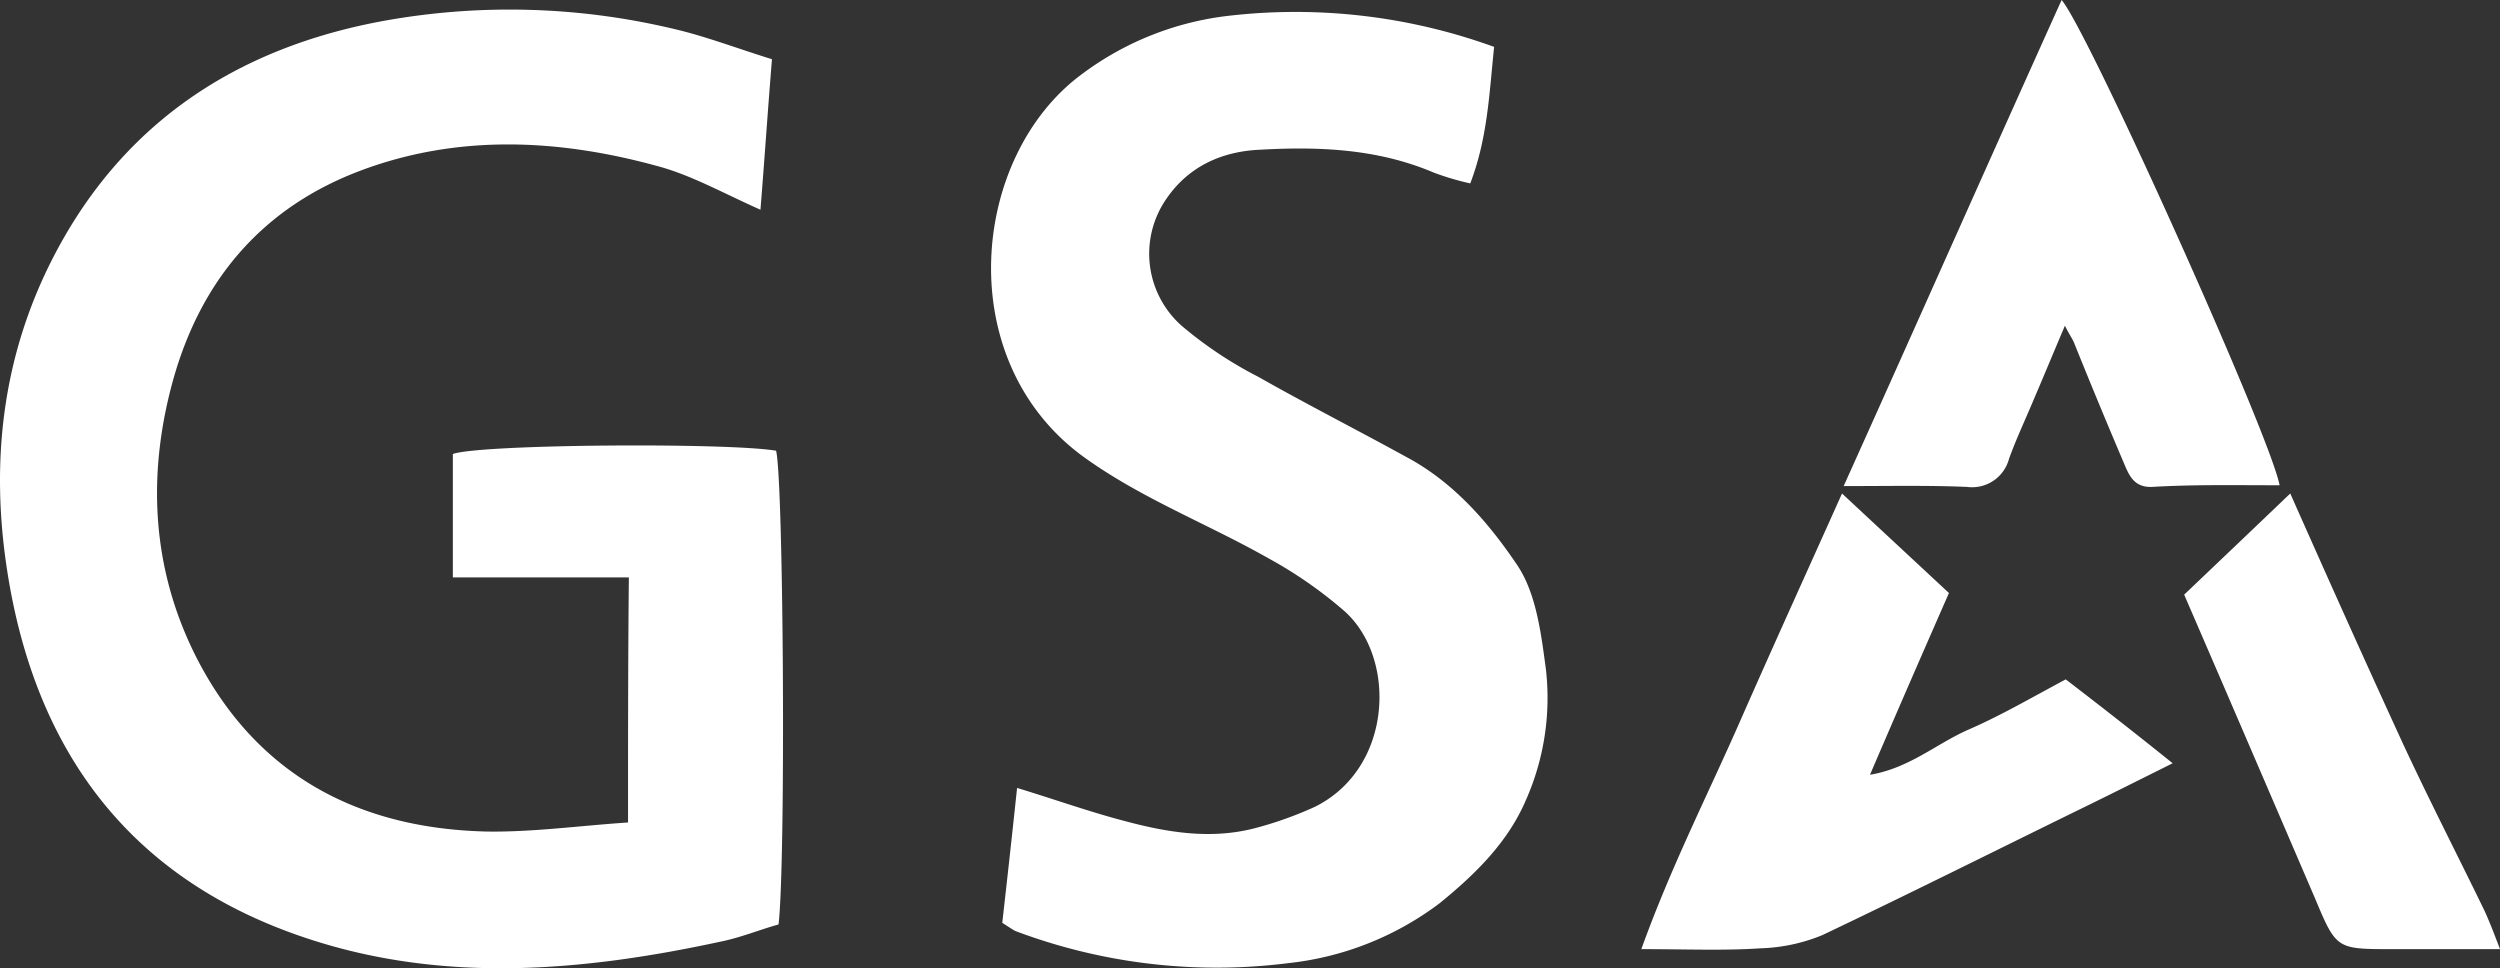 <svg id="Layer_1" data-name="Layer 1" xmlns="http://www.w3.org/2000/svg" width="303.96" height="117.72" viewBox="0 0 303.96 117.72"><rect x="0" y="0" width="303.96" height="117.72" fill="#333333" stroke="none"/><defs><style>.cls-1{fill:#fff;}</style></defs><title>GSA Logo - LOC ID 4994</title><path class="cls-1" d="M175.5,173.2c-6,.4-11.7,1.2-17.3,1.1-15.8-.4-28.1-7.1-35.3-21.4-5.4-10.8-5.9-22.3-2.6-33.9,3.5-12.1,11-20.7,22.8-25.1s24-3.8,36-.5c4.1,1.1,8,3.3,12.5,5.3.5-6.2.9-12.2,1.4-18.3-4.2-1.3-8.1-2.8-12-3.7a86,86,0,0,0-35-1c-18.3,3.3-32.4,12.7-40.8,29.6C99.4,117,98,129.5,100,142.5c3.4,22.1,15,37.7,36.5,44.8,16.6,5.5,33.5,4,50.2.4,2.5-.5,4.9-1.5,7.1-2.1.9-7.8.6-54.1-.3-57.6-5.9-1-36-.8-39.3.4v15h21.4C175.5,153.3,175.5,162.7,175.5,173.2ZM280.8,78.9a70.74,70.74,0,0,0-32.1-3.8,36.78,36.78,0,0,0-18,7.1c-13.6,10-16,35,.4,46.7,7,5,14.9,8,22.3,12.2a52.28,52.28,0,0,1,9.2,6.4c6.4,5.7,5.9,19.1-3.6,23.8a45.17,45.17,0,0,1-7.3,2.6c-5.4,1.4-10.7.5-15.9-.9-4.2-1.1-8.4-2.6-13-4-.6,5.7-1.2,11.1-1.8,16.4.8.5,1.2.8,1.6,1a69.43,69.43,0,0,0,33.2,3.9,37.12,37.12,0,0,0,18.4-7.3c4.3-3.5,8.3-7.4,10.5-12.6a30.63,30.63,0,0,0,2.4-15.8c-.6-4.5-1.2-9.5-3.7-13-3.4-5-7.6-9.8-13.2-12.8-6-3.3-12.1-6.4-18.1-9.8a48.6,48.6,0,0,1-9.3-6.2,11.7,11.7,0,0,1-2-15.2c2.7-4.1,6.8-6,11.6-6.2,7.2-.4,14.3-.1,21.1,2.8a33.46,33.46,0,0,0,4.4,1.3C280,90,280.2,84.7,280.8,78.9Zm69.5,76.9c-4.3,2.3-7.9,4.4-11.8,6.1s-7.2,4.7-12,5.5c3.3-7.7,6.4-14.8,9.6-22.1-4.4-4.1-8.5-7.9-13-12.1-4.3,9.6-8.4,18.6-12.4,27.7s-8.4,17.7-12,27.7c5.4,0,10,.2,14.5-.1a21.44,21.44,0,0,0,7.5-1.6c10.3-4.9,20.5-10,30.7-15,3.7-1.8,7.5-3.7,11.9-5.9C358.7,162.3,354.6,159.1,350.3,155.8Zm26-23.6c-1.1-6-23.3-55.3-26.5-59-8.8,19.5-17.4,38.9-26.5,59.1,5.6,0,10.3-.1,15,.1a4.64,4.64,0,0,0,5.1-3.4c.9-2.5,2-4.8,3-7.2,1.2-2.8,2.4-5.7,3.8-9,.6,1.2,1,1.7,1.2,2.3,1.9,4.7,3.8,9.3,5.8,14,.7,1.6,1.2,3.4,3.6,3.3C365.9,132.1,370.9,132.2,376.3,132.2Zm1.3,1c-4.6,4.4-8.8,8.4-12.9,12.3,5.5,12.7,10.7,24.8,15.9,36.9,2.6,6.2,2.6,6.2,9.4,6.2h13.1c-.8-2.1-1.3-3.4-1.9-4.7-3.3-6.8-6.8-13.6-10-20.5C386.7,153.6,382.3,143.8,377.6,133.2Z" transform="translate(-99.14 -73.2)"/></svg>